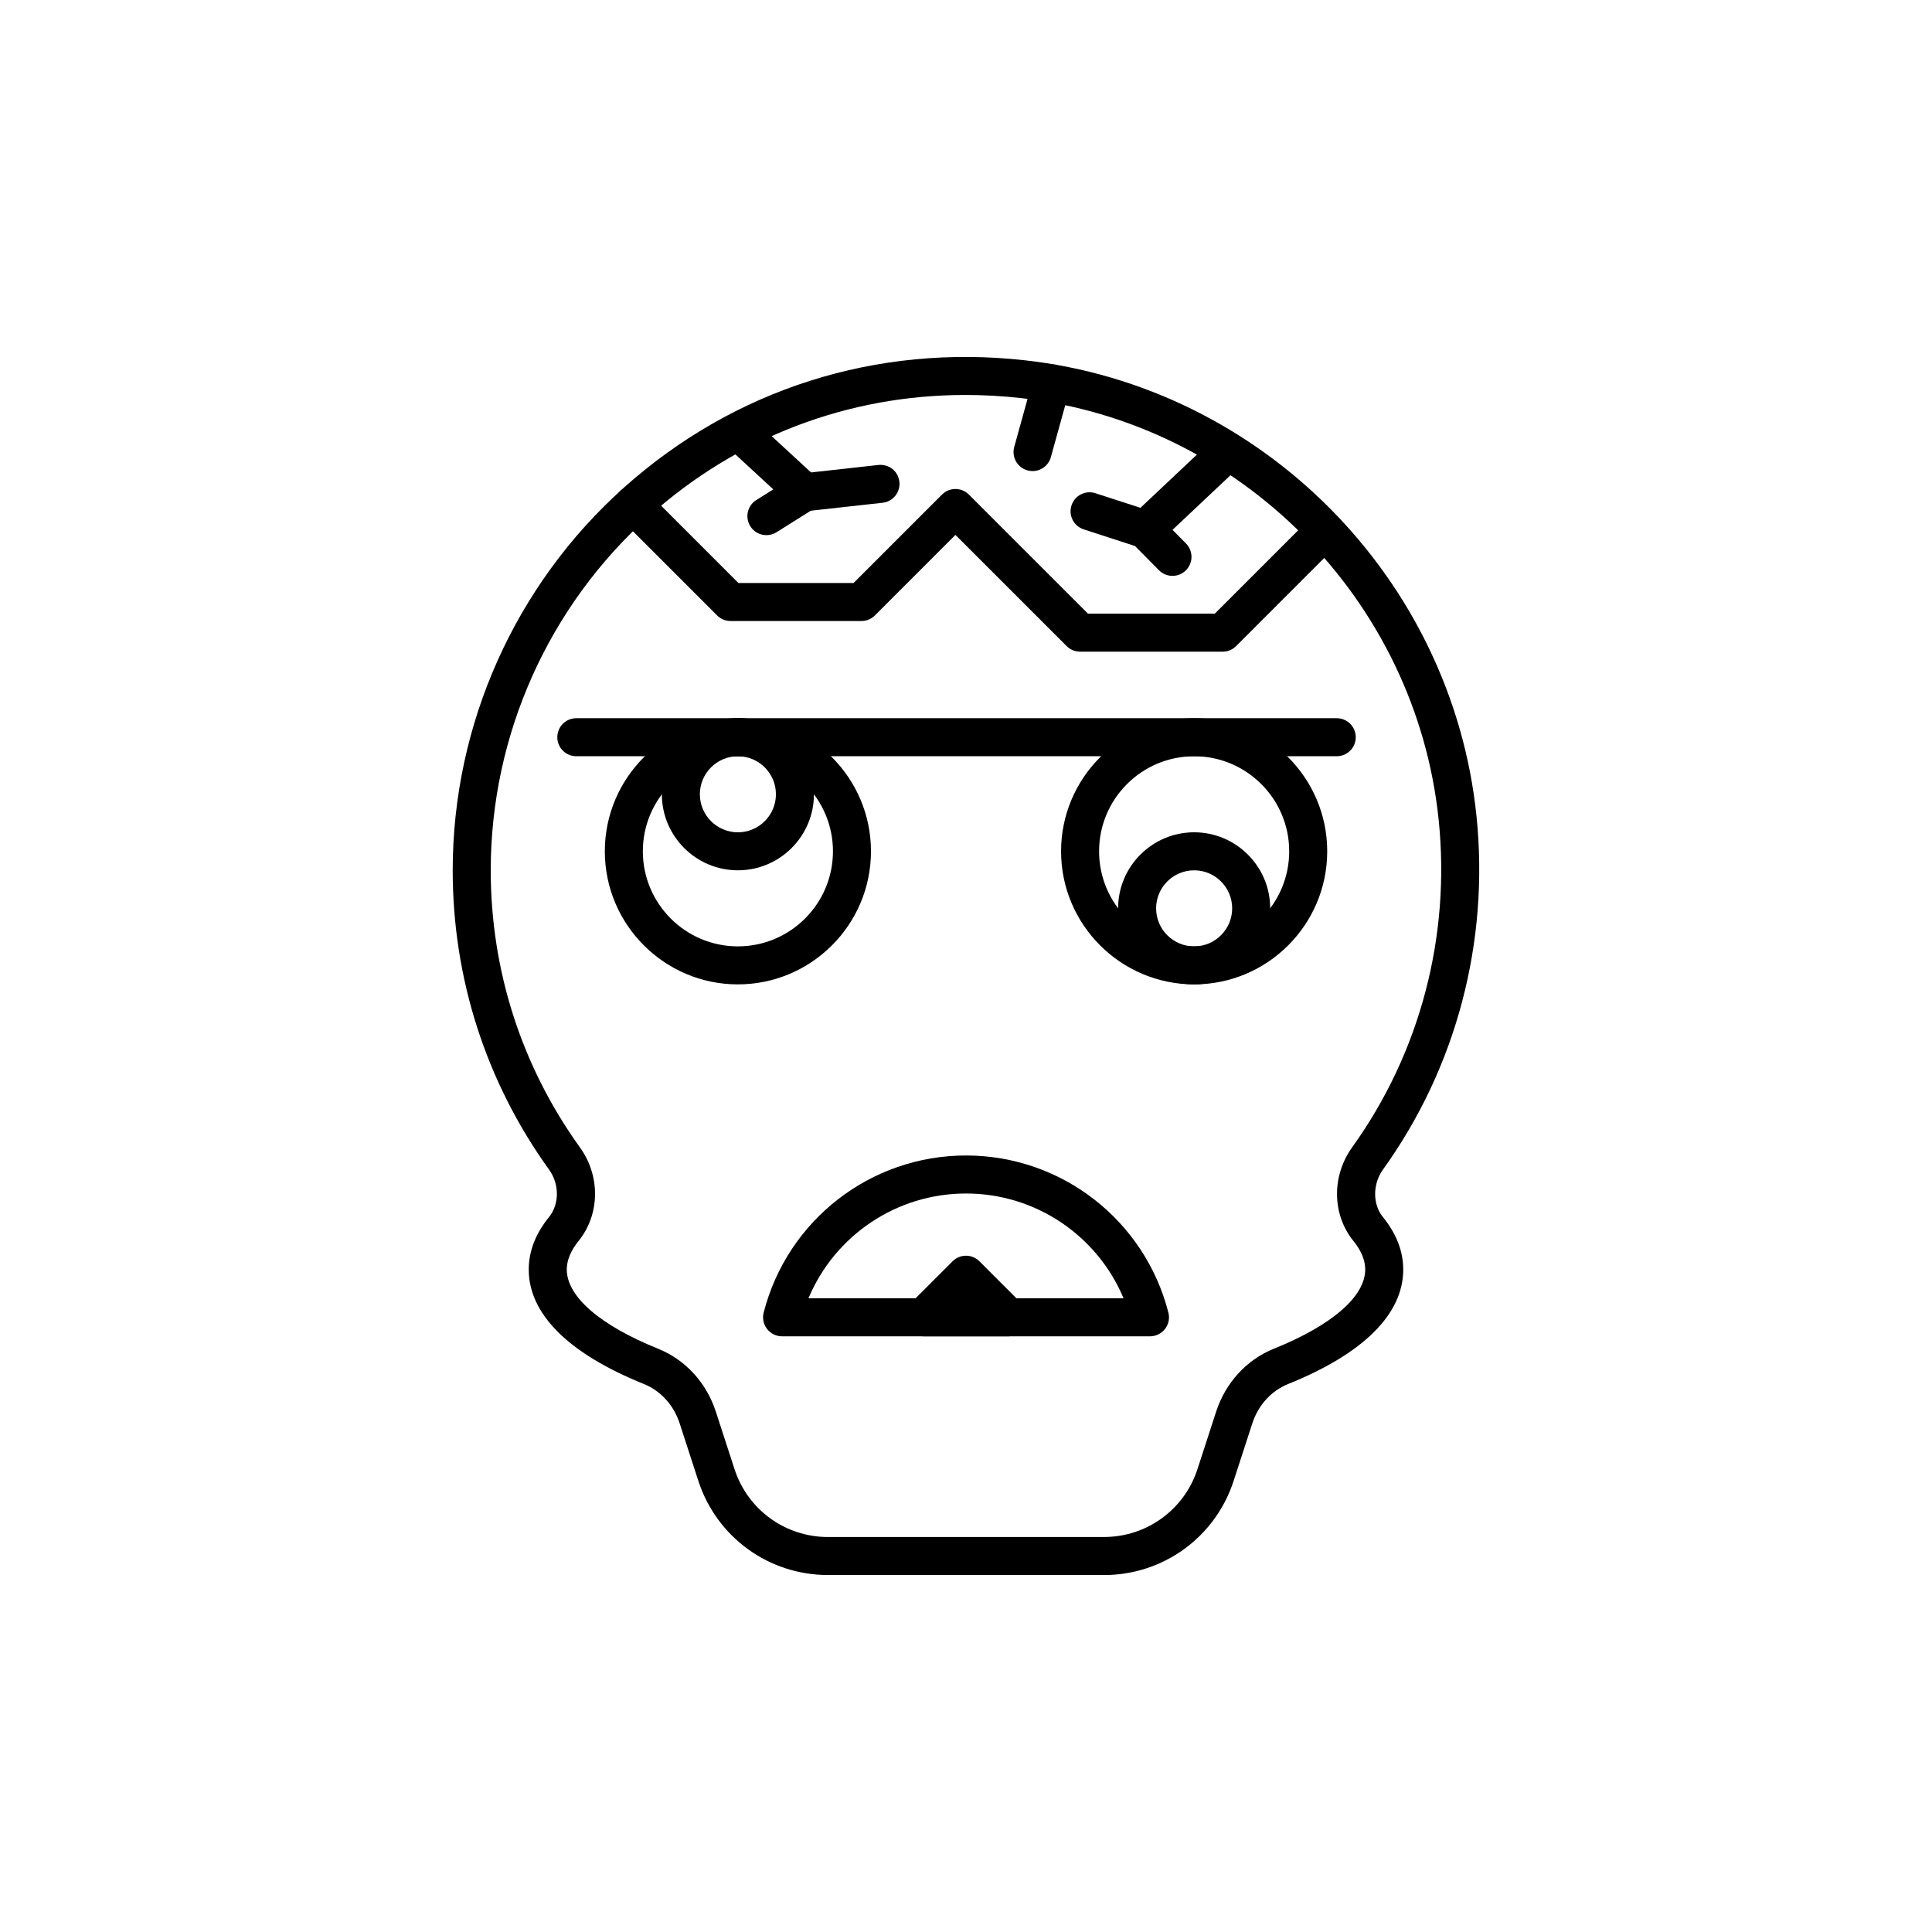 <?xml version="1.0" encoding="UTF-8"?>
<!-- Uploaded to: SVG Repo, www.svgrepo.com, Generator: SVG Repo Mixer Tools -->
<svg fill="#000000" width="800px" height="800px" version="1.1" viewBox="144 144 512 512" xmlns="http://www.w3.org/2000/svg">
 <g>
  <path d="m436.58 561.4h-73.16c-15.695 0-29.5-10.031-34.352-24.953l-4.945-15.219c-1.574-4.852-5.039-8.664-9.5-10.461-19.949-8.035-30.5-18.527-30.5-30.332 0-4.82 1.801-9.492 5.352-13.875 2.793-3.445 2.812-8.734 0.051-12.57-16.719-23.23-25.555-50.668-25.555-79.352 0-38.645 16.527-75.598 45.344-101.39 29.215-26.148 66.957-38.141 106.25-33.77 62.883 6.988 113.23 57.781 119.72 120.77 3.434 33.41-5.359 66.676-24.762 93.668l-4.09-2.941 4.09 2.941c-2.793 3.891-2.801 9.207-0.016 12.641 3.559 4.391 5.363 9.059 5.363 13.887 0 11.805-10.547 22.297-30.5 30.332-4.461 1.797-7.926 5.609-9.504 10.461l-4.941 15.211c-4.848 14.926-18.656 24.957-34.352 24.957zm-36.754-312.73c-31.07 0-60.383 11.133-83.789 32.082-26.688 23.883-41.988 58.102-41.988 93.883 0 26.559 8.184 51.961 23.656 73.465 5.457 7.578 5.293 17.777-0.395 24.801-2.062 2.547-3.109 5.082-3.109 7.535 0 7.144 8.816 14.793 24.191 20.984 7.234 2.914 12.816 9 15.316 16.695l4.945 15.219c3.5 10.762 13.453 17.992 24.766 17.992l73.16-0.008c11.316 0 21.27-7.231 24.766-17.992l4.941-15.215c2.504-7.699 8.09-13.781 15.32-16.695 15.375-6.191 24.191-13.84 24.191-20.984 0-2.457-1.047-4.992-3.109-7.539-5.688-7.012-5.824-17.238-0.34-24.867 17.957-24.988 26.098-55.801 22.914-86.754-6.004-58.301-52.605-105.32-110.81-111.79-4.91-0.543-9.789-0.812-14.629-0.812z"/>
  <path d="m460.46 404.87c-19.445 0-35.266-15.82-35.266-35.266 0-19.445 15.824-35.266 35.266-35.266 19.445 0 35.266 15.82 35.266 35.266 0 19.445-15.82 35.266-35.266 35.266zm0-60.457c-13.891 0-25.191 11.301-25.191 25.191 0 13.891 11.301 25.191 25.191 25.191 13.891 0 25.191-11.301 25.191-25.191 0-13.891-11.301-25.191-25.191-25.191z"/>
  <path d="m460.46 404.87c-11.113 0-20.152-9.039-20.152-20.152 0-11.113 9.039-20.152 20.152-20.152 11.113 0 20.152 9.039 20.152 20.152 0 11.109-9.039 20.152-20.152 20.152zm0-30.23c-5.555 0-10.078 4.519-10.078 10.078s4.523 10.078 10.078 10.078c5.555 0 10.078-4.519 10.078-10.078-0.004-5.559-4.523-10.078-10.078-10.078z"/>
  <path d="m339.55 404.87c-19.445 0-35.266-15.82-35.266-35.266 0-19.445 15.824-35.266 35.266-35.266 19.445 0 35.266 15.82 35.266 35.266 0 19.445-15.82 35.266-35.266 35.266zm0-60.457c-13.891 0-25.191 11.301-25.191 25.191 0 13.891 11.301 25.191 25.191 25.191s25.191-11.301 25.191-25.191c0-13.891-11.301-25.191-25.191-25.191z"/>
  <path d="m339.55 374.64c-11.113 0-20.152-9.039-20.152-20.152s9.039-20.152 20.152-20.152 20.152 9.039 20.152 20.152-9.039 20.152-20.152 20.152zm0-30.227c-5.555 0-10.078 4.519-10.078 10.078 0 5.559 4.523 10.078 10.078 10.078s10.078-4.519 10.078-10.078c-0.004-5.562-4.523-10.078-10.078-10.078z"/>
  <path d="m498.25 344.41h-201.52c-2.785 0-5.039-2.254-5.039-5.039 0-2.781 2.254-5.039 5.039-5.039h201.52c2.785 0 5.039 2.254 5.039 5.039 0 2.781-2.254 5.039-5.039 5.039z"/>
  <path d="m448.75 498.14h-97.492c-1.555 0-3.027-0.723-3.981-1.949-0.953-1.23-1.289-2.832-0.898-4.34 6.289-24.516 28.34-41.637 53.629-41.637 25.289 0 47.34 17.121 53.629 41.637 0.391 1.508 0.055 3.109-0.898 4.34-0.961 1.23-2.434 1.949-3.988 1.949zm-90.504-10.074h83.512c-6.965-16.637-23.312-27.777-41.758-27.777-18.441 0-34.785 11.137-41.754 27.777z"/>
  <path d="m411.29 498.14h-22.574c-2.035 0-3.879-1.227-4.656-3.109-0.781-1.883-0.348-4.051 1.094-5.492l11.285-11.285c1.969-1.969 5.156-1.969 7.125 0l11.285 11.285c1.441 1.438 1.875 3.606 1.094 5.492-0.773 1.883-2.613 3.109-4.652 3.109z"/>
  <path d="m468.02 316.7h-37.785c-1.34 0-2.617-0.531-3.562-1.477l-29.473-29.469-21.344 21.344c-0.945 0.945-2.223 1.477-3.562 1.477h-34.695c-1.34 0-2.617-0.531-3.562-1.477l-25.762-25.762c-1.969-1.969-1.969-5.156 0-7.125s5.156-1.969 7.125 0l24.285 24.285h30.523l23.43-23.43c1.969-1.969 5.156-1.969 7.125 0l31.559 31.555h33.613l24.168-24.168c1.969-1.969 5.156-1.969 7.125 0s1.969 5.156 0 7.125l-25.648 25.645c-0.941 0.945-2.223 1.477-3.559 1.477z"/>
  <path d="m447.87 288.99c-1.34 0-2.676-0.531-3.664-1.586-1.91-2.023-1.816-5.211 0.211-7.121l20.152-18.988c2.027-1.902 5.215-1.812 7.121 0.215 1.91 2.023 1.816 5.211-0.211 7.121l-20.152 18.988c-0.98 0.918-2.219 1.371-3.457 1.371z"/>
  <path d="m417.64 268.84c-0.449 0-0.898-0.062-1.348-0.184-2.68-0.742-4.254-3.519-3.512-6.199l5.039-18.199c0.746-2.688 3.551-4.246 6.199-3.512 2.68 0.742 4.254 3.519 3.512 6.199l-5.039 18.199c-0.621 2.231-2.644 3.695-4.852 3.695z"/>
  <path d="m347.11 285.82c-1.676 0-3.316-0.832-4.269-2.359-1.48-2.356-0.773-5.465 1.586-6.945l4.5-2.828-10.277-9.484c-2.043-1.887-2.168-5.074-0.281-7.121 1.879-2.051 5.078-2.168 7.121-0.285l15.113 13.949c1.152 1.066 1.742 2.606 1.598 4.168-0.148 1.562-1.008 2.965-2.336 3.801l-10.078 6.328c-0.836 0.531-1.762 0.777-2.676 0.777z"/>
  <path d="m357.18 279.5c-2.535 0-4.719-1.906-5.004-4.484-0.305-2.766 1.688-5.254 4.453-5.562l20.152-2.231c2.875-0.281 5.258 1.691 5.566 4.453 0.305 2.766-1.688 5.254-4.453 5.562l-20.152 2.231c-0.195 0.023-0.383 0.031-0.562 0.031z"/>
  <path d="m454.72 296.61c-1.301 0-2.598-0.5-3.582-1.492l-6.348-6.414-13.594-4.414c-2.648-0.859-4.098-3.703-3.238-6.348 0.859-2.644 3.699-4.09 6.348-3.234l14.762 4.793c0.766 0.25 1.461 0.676 2.027 1.246l7.207 7.285c1.957 1.977 1.938 5.168-0.039 7.125-0.98 0.969-2.262 1.453-3.543 1.453z"/>
 </g>
</svg>